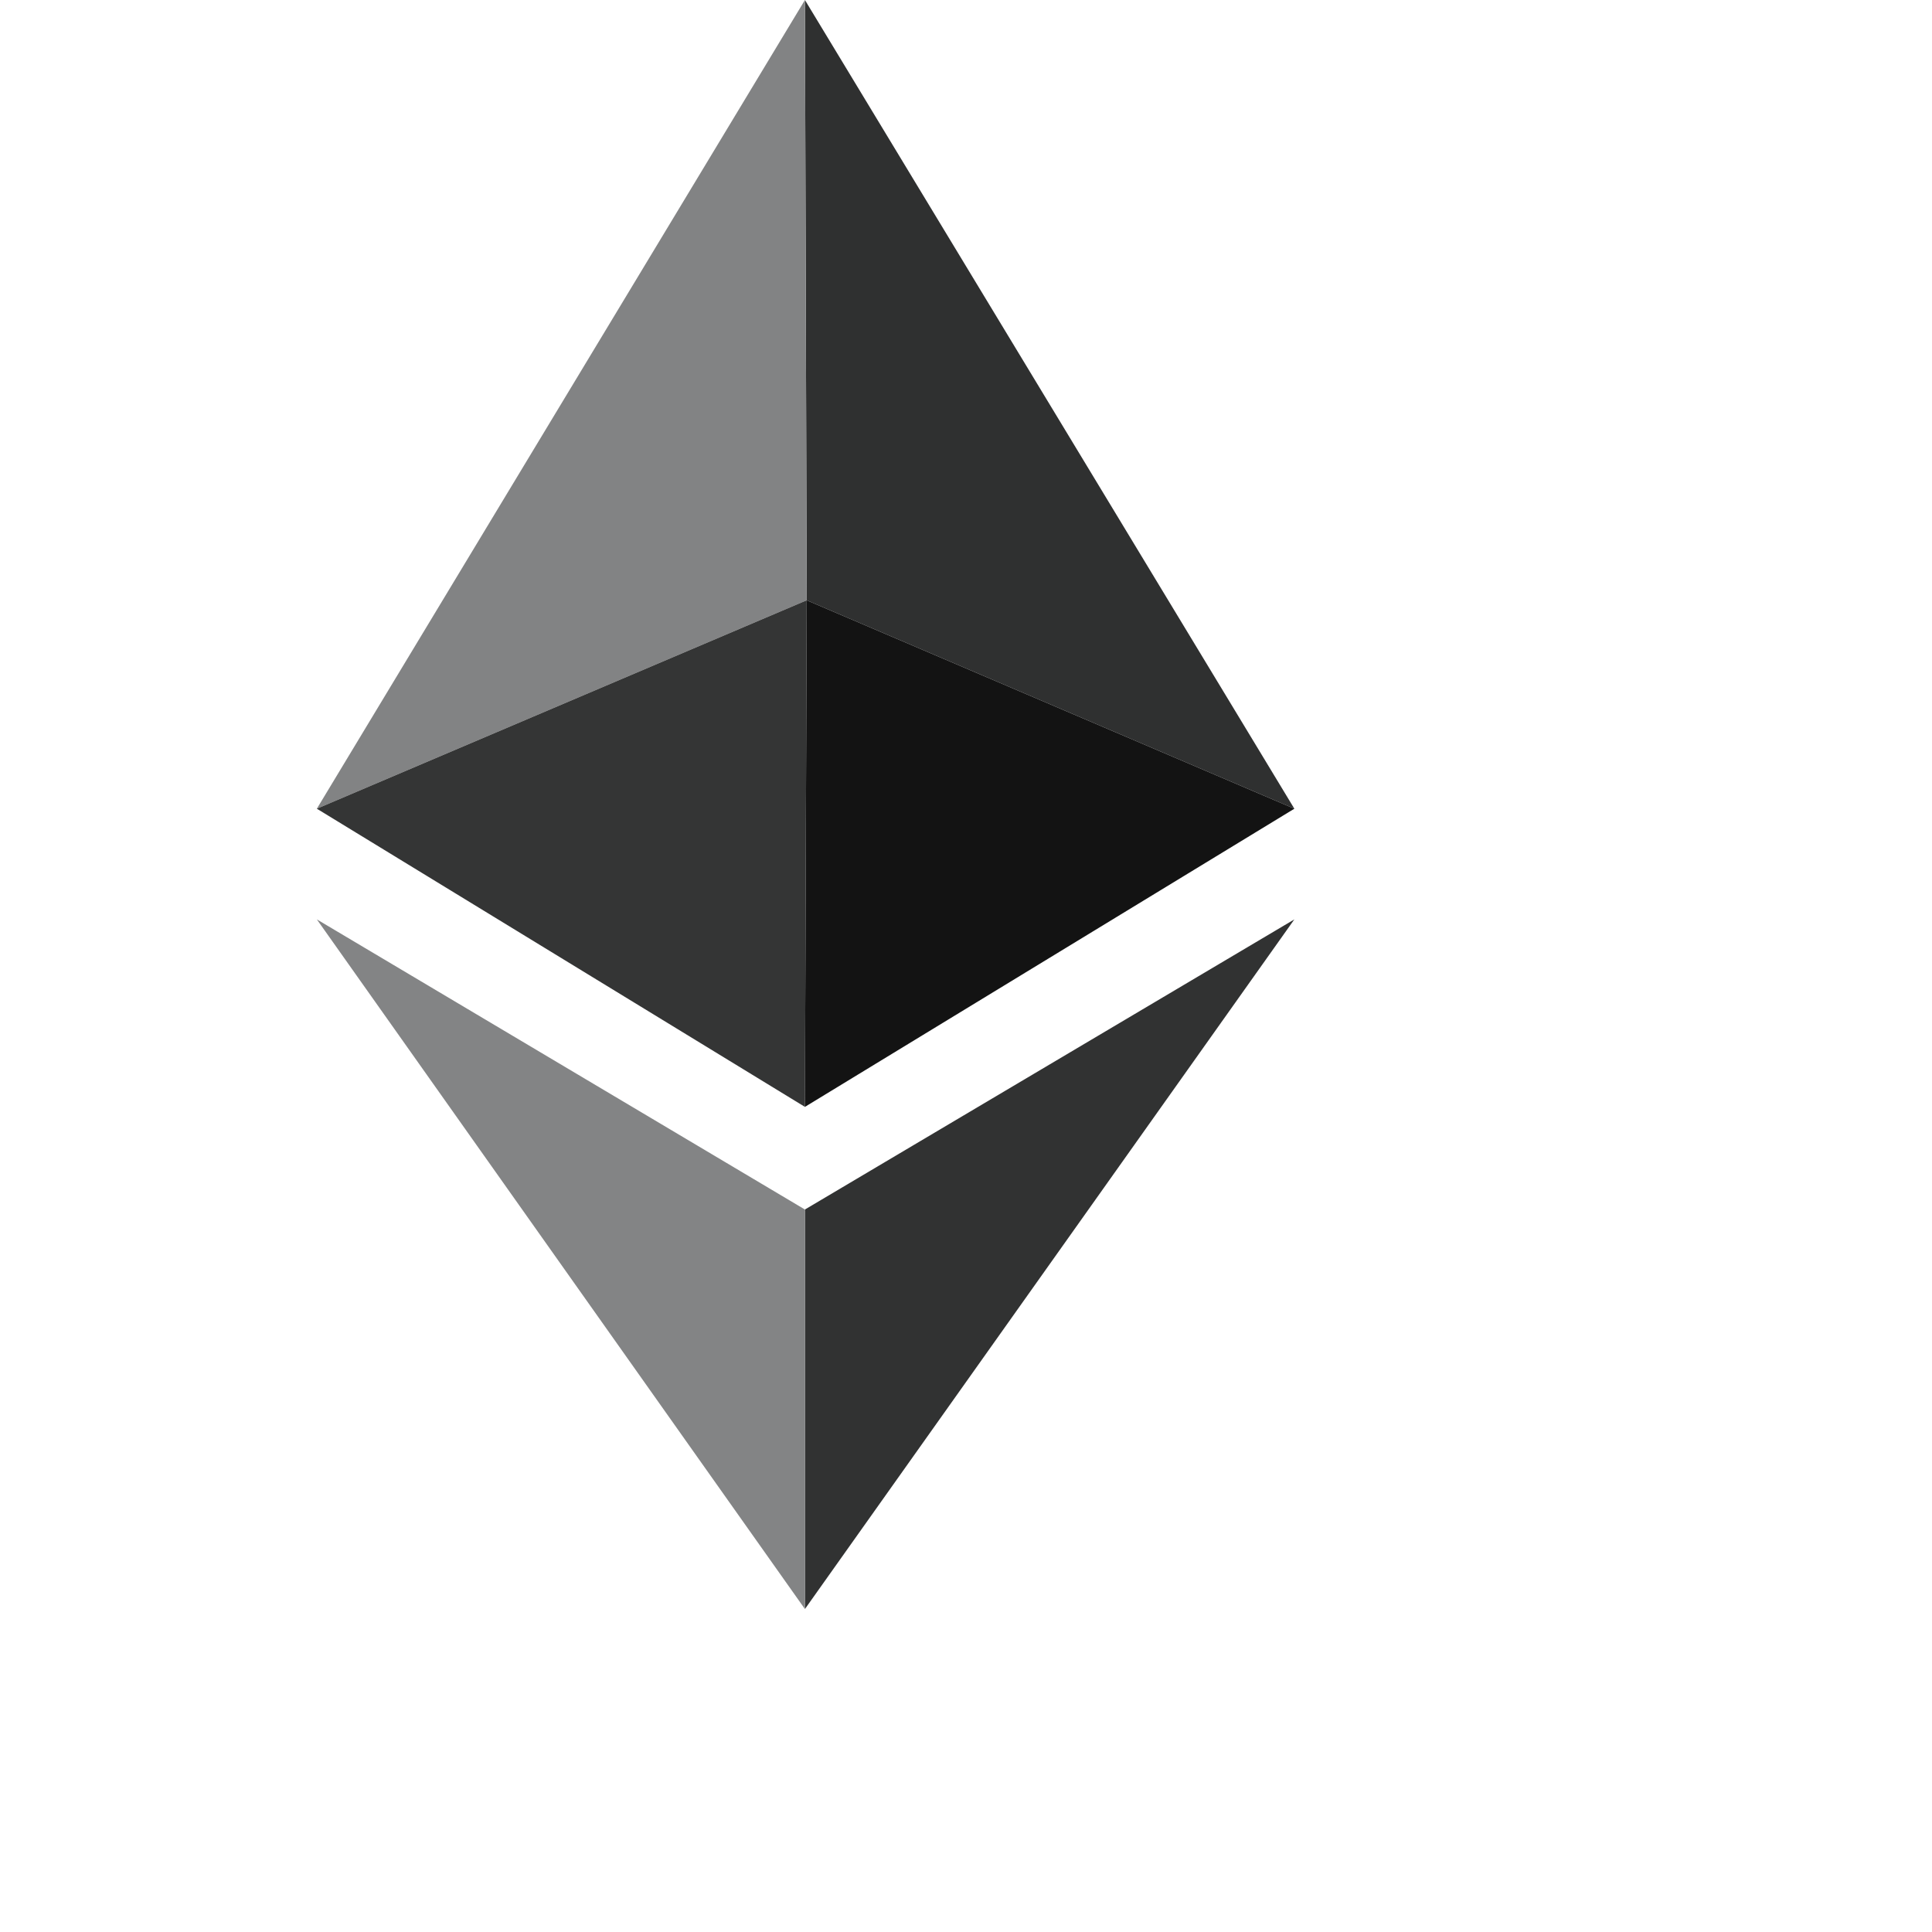 <svg xmlns="http://www.w3.org/2000/svg" width="24" height="24" viewBox="0 0 24 24" fill="none">
    <path d="M9.999 0L16.079 10.046L10.021 7.457L9.999 0Z" fill="#2F3030"/>
    <path d="M3.936 10.046L9.999 0L10.021 7.457L3.936 10.046Z" fill="#828384"/>
    <path d="M9.999 13.75L3.936 10.046L10.021 7.457L9.999 13.75Z" fill="#343535"/>
    <path d="M16.079 10.046L10.021 7.457L9.999 13.75L16.079 10.046Z" fill="#131313"/>
    <path d="M9.999 15.025L16.079 11.421L9.999 19.988V15.025Z" fill="#313232"/>
    <path d="M9.999 15.025L3.936 11.421L9.999 19.988V15.025Z" fill="#838485"/>
</svg>
